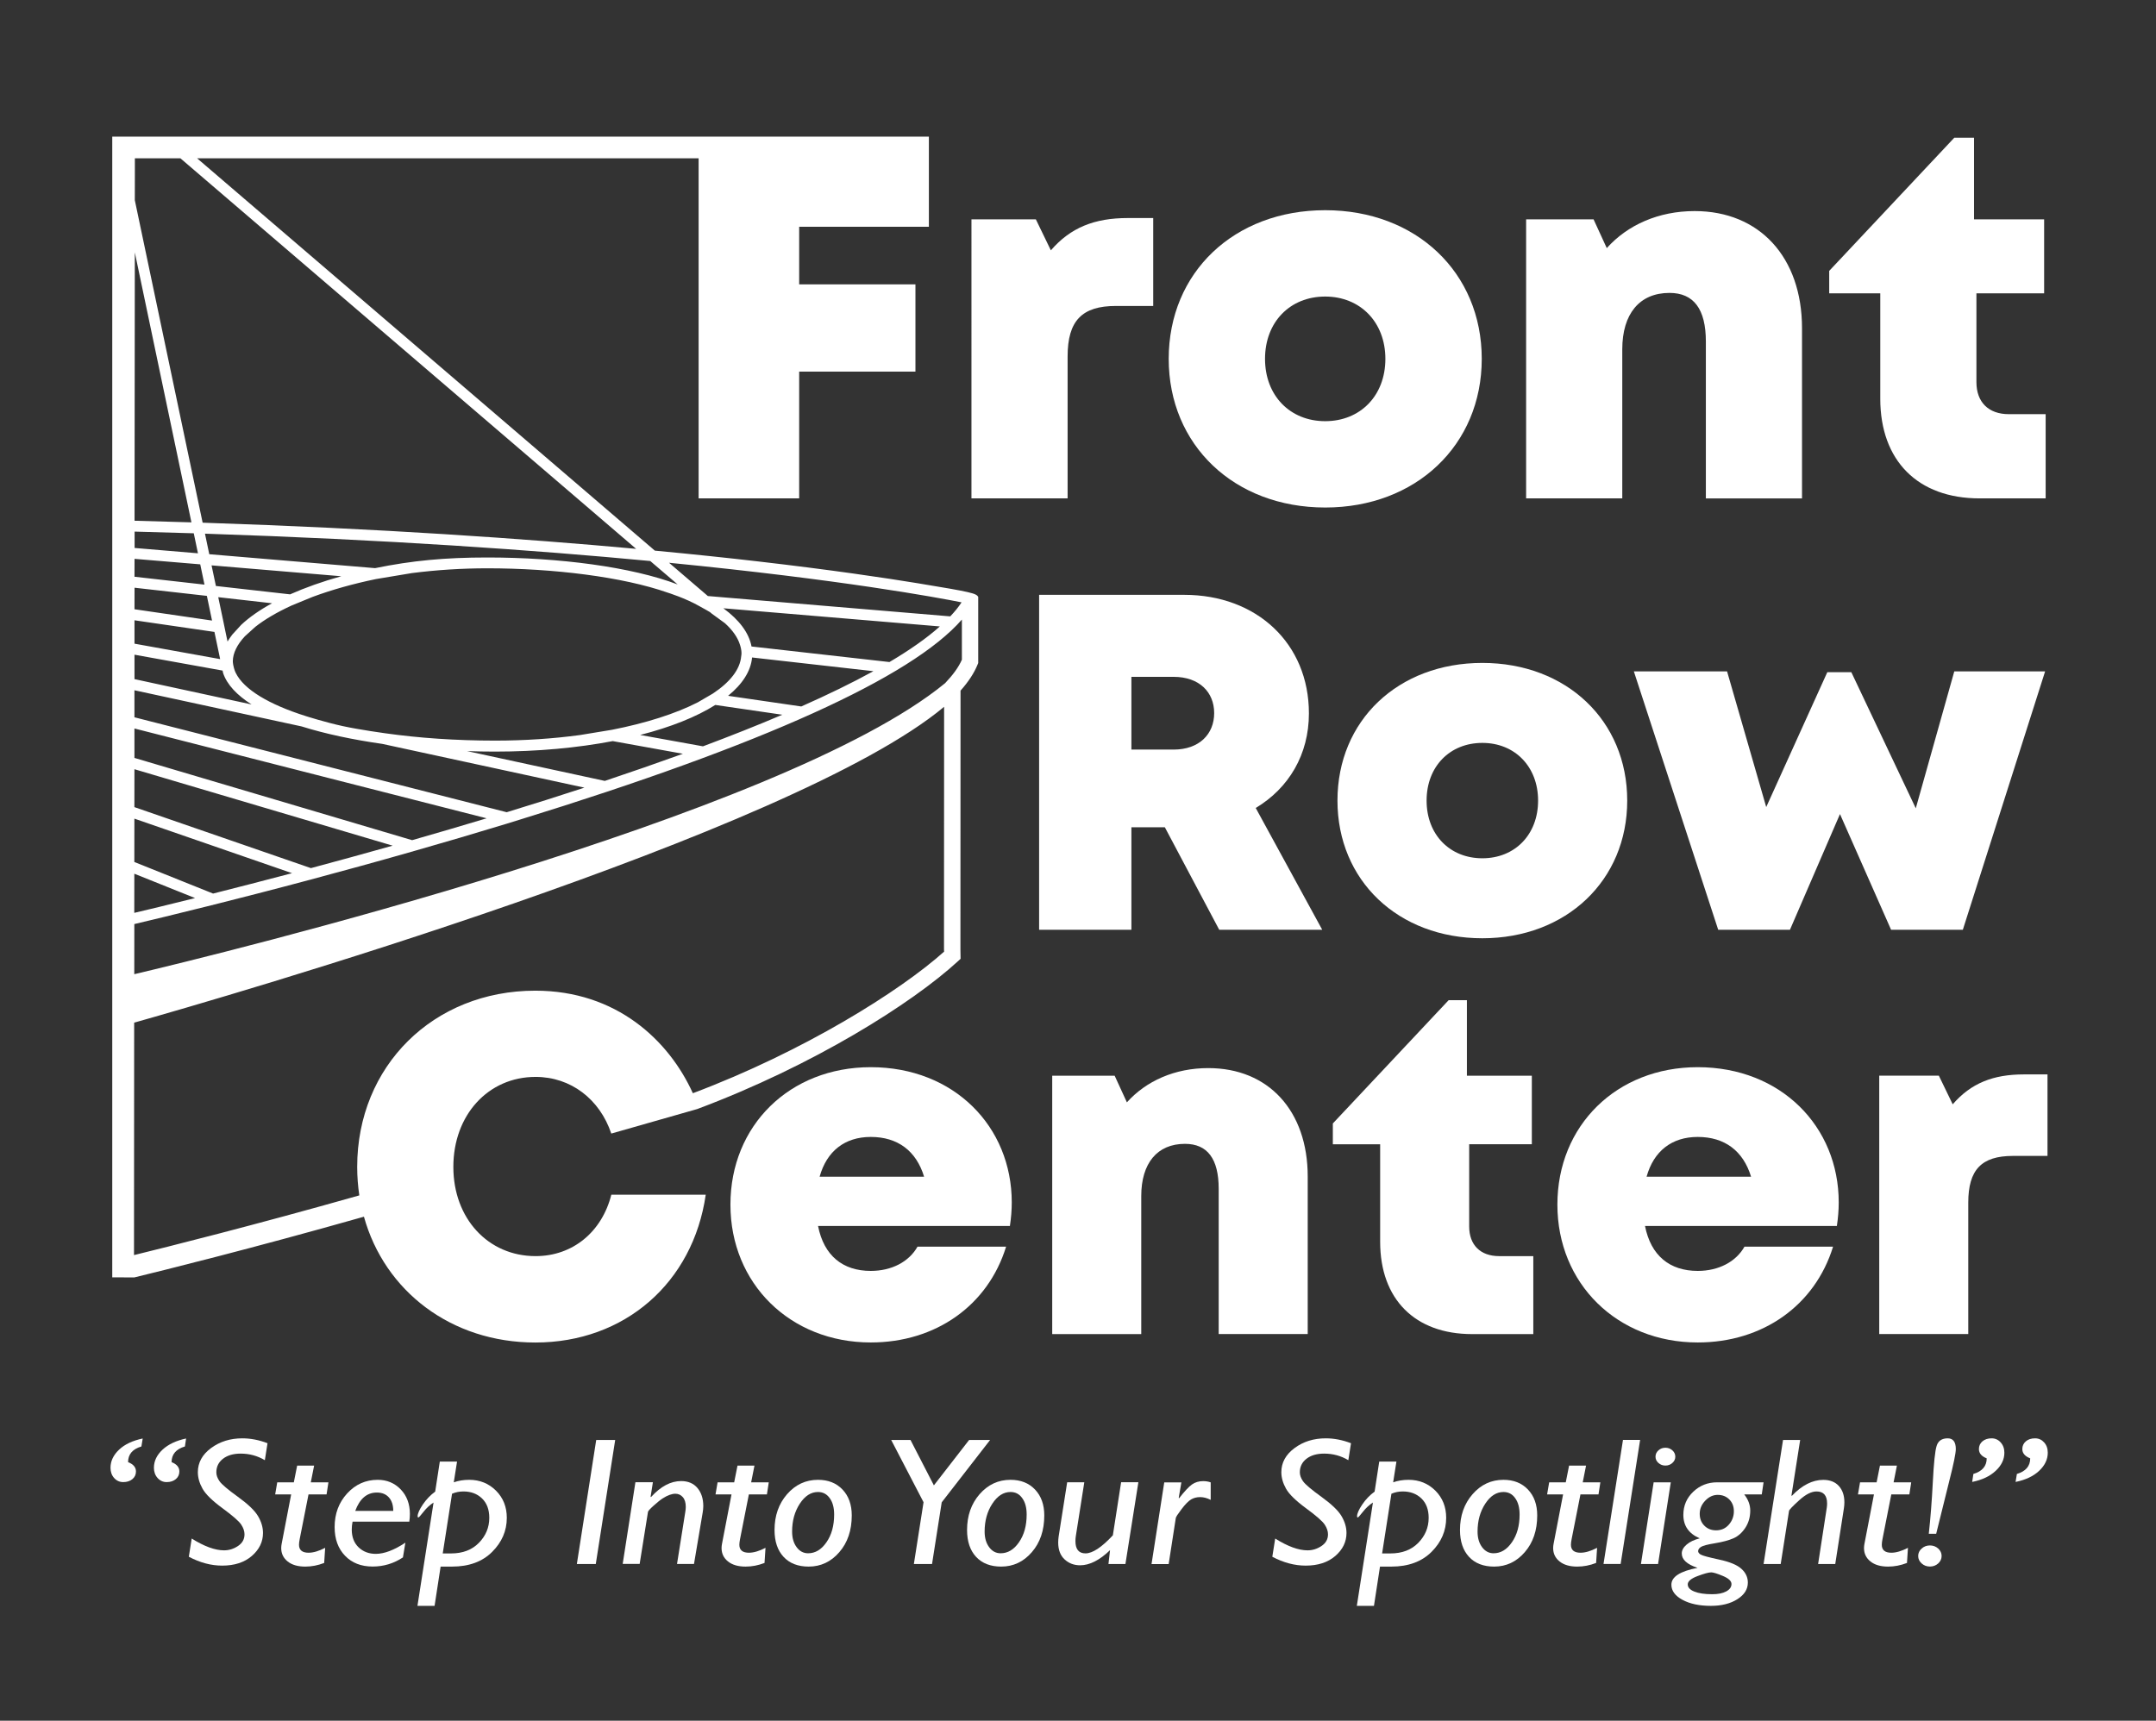 <?xml version="1.0" encoding="utf-8"?>
<!-- Generator: Adobe Illustrator 24.3.0, SVG Export Plug-In . SVG Version: 6.00 Build 0)  -->
<svg version="1.1" id="Layer_1" xmlns="http://www.w3.org/2000/svg" xmlns:xlink="http://www.w3.org/1999/xlink" x="0px" y="0px"
	 viewBox="0 0 396.44 316.47" style="enable-background:new 0 0 396.44 316.47;" xml:space="preserve">
<rect x="0" y="0" width="396.44" height="316.47" fill="#333333" stroke="none"/>
<style type="text/css">
	.st0{display:none;fill:#FAF49E;}
	.st1{fill:#FFFFFF;}
</style>
<path class="st0" d="M23.03,35.3l13.3,61.85l-13.75-0.67l0.44,136.56l49.44-12.41l18.89-31.48c0,0,28.82,15.52,31.21,14.85
	c26.16-7.32,52.98-28.16,52.98-28.16l-0.44-48.11l3.55-5.76l-0.44-11.75c0,0-42.57-7.32-57.42-7.76
	c-2.67-0.08-87.13-74.93-87.13-74.93L22.8,27.32L23.03,35.3z"/>
<g id="Front">
	<path id="T_1_" class="st1" d="M376.15,76.18v15.48h-12.16c-11.35,0-18.25-6.94-18.25-18.34V53.95h-9.39v-4.13l23-24.49h3.63v15.01
		h12.89v13.61h-12.45v16.33c0,3.68,2.22,5.89,5.95,5.89H376.15z"/>
	<path id="N_1_" class="st1" d="M331.35,60.37v31.3h-17.68V62.81c0-5.97-2.24-8.94-6.69-8.94c-5.51,0-8.68,3.85-8.68,10.38v27.41
		h-17.68V40.34h12.4l2.43,5.29c3.82-4.26,9.52-6.81,16.16-6.81C323.52,38.82,331.35,47.29,331.35,60.37z"/>
	<path id="O_1_" class="st1" d="M214.9,66c0-15.91,12.04-27.34,28.78-27.34c16.68,0,28.78,11.43,28.78,27.34
		c0,15.86-12.1,27.34-28.78,27.34C226.94,93.34,214.9,81.85,214.9,66z M243.67,77.46c6.45,0,11.07-4.68,11.07-11.46
		c0-6.75-4.62-11.46-11.07-11.46S232.61,59.21,232.61,66C232.61,72.78,237.23,77.46,243.67,77.46L243.67,77.46z"/>
	<path id="R_2_" class="st1" d="M212.05,40.09v16.18h-6.86c-6.26,0-8.88,2.74-8.88,9.29v26.1h-17.68V40.34h11.84l2.76,5.7
		c3.62-4.19,8.03-5.94,14.14-5.94H212.05z"/>
</g>
<g id="Row">
	<path id="W" class="st1" d="M376.05,123.48L360.92,171h-13.19l-9.4-21.28l-9.2,21.28h-13.19l-15.51-47.52h17.14l7.2,24.95
		l11.23-24.8h4.42l11.85,25.03l7.08-25.18H376.05z"/>
	<path id="O" class="st1" d="M245.93,147.24c0-14.73,11.15-25.32,26.64-25.32c15.44,0,26.64,10.59,26.64,25.32
		c0,14.68-11.2,25.32-26.64,25.32C257.07,172.56,245.93,161.92,245.93,147.24z M272.57,157.85c5.97,0,10.25-4.33,10.25-10.61
		c0-6.25-4.28-10.61-10.25-10.61c-5.97,0-10.25,4.33-10.25,10.61S266.6,157.85,272.57,157.85L272.57,157.85z"/>
	<path id="R_1_" class="st1" d="M214.19,152.15h-6.15V171h-16.97v-61.6h26.7c13.28,0,22.91,8.92,22.91,21.8
		c0,7.56-3.69,13.75-9.78,17.4l12.23,22.4h-18.94L214.19,152.15z M208.04,137.86h7.75c4.74,0,7.47-2.86,7.47-6.71
		c0-3.85-2.73-6.67-7.47-6.67h-7.75V137.86z"/>
</g>
<g id="Center">
	<path id="R" class="st1" d="M376.49,197.61v14.98h-6.35c-5.79,0-8.22,2.54-8.22,8.6v24.16h-16.37v-47.52h10.96l2.55,5.27
		c3.35-3.88,7.43-5.5,13.09-5.5H376.49z"/>
	<path id="E_1_" class="st1" d="M338.1,221.14c0,1.43-0.12,2.86-0.34,4.33h-35.28c1.07,5.45,4.53,8.27,9.7,8.27
		c3.82,0,7.02-1.67,8.59-4.46h16.29c-3.34,10.84-12.96,17.62-24.88,17.62c-14.83,0-25.81-10.84-25.81-25.35
		c0-14.57,10.9-25.28,25.81-25.28C327.5,196.28,338.1,207.2,338.1,221.14L338.1,221.14z M302.77,216.41h19.21
		c-1.44-4.75-4.86-7.31-9.8-7.31C307.41,209.1,304.09,211.69,302.77,216.41z"/>
	<path id="T" class="st1" d="M281.94,231.02v14.34h-11.26c-10.51,0-16.9-6.42-16.9-16.98v-17.93h-8.7v-3.83l21.29-22.67h3.36v13.89
		h11.94v12.6h-11.52v15.12c0,3.4,2.05,5.46,5.51,5.46H281.94z"/>
	<path id="N" class="st1" d="M240.46,216.38v28.97h-16.37v-26.71c0-5.53-2.08-8.27-6.2-8.27c-5.1,0-8.04,3.56-8.04,9.61v25.38
		h-16.37v-47.52h11.48l2.25,4.9c3.54-3.94,8.81-6.3,14.96-6.3C233.21,196.43,240.46,204.27,240.46,216.38z"/>
	<path id="E" class="st1" d="M186.04,221.14c0,1.43-0.12,2.86-0.34,4.33h-35.28c1.07,5.45,4.53,8.27,9.7,8.27
		c3.82,0,7.02-1.67,8.59-4.46H185c-3.34,10.84-12.96,17.62-24.88,17.62c-14.83,0-25.81-10.84-25.81-25.35
		c0-14.57,10.9-25.28,25.81-25.28C175.44,196.28,186.04,207.2,186.04,221.14L186.04,221.14z M150.71,216.41h19.21
		c-1.44-4.75-4.86-7.31-9.8-7.31C155.35,209.1,152.03,211.69,150.71,216.41z"/>
</g>
<path class="st1" d="M168.64,107.25c-5.81-0.95-15.61-2.42-29.36-4.01c-5.45-0.63-11.75-1.3-18.87-1.97L36.25,29.12h92.21v62.54
	h18.49V68.35h21.38V52.3h-21.38V41.71h23.85V25.13h-42.34l-107.82,0v209.79l4.05,0.02c4.97-1.21,21.69-5.34,42.23-11.17
	c3.8,13.67,16.03,23.14,31.52,23.14v0c16.41,0,28.99-10.99,31.33-27.19h-17.36c-1.73,6.85-7.1,11.3-13.93,11.3
	c-8.72,0-15.12-6.91-15.12-16.41c0-9.54,6.4-16.55,15.12-16.55c6.48,0,11.8,4.1,13.92,10.42l15.81-4.51
	c21.39-8.01,39.49-19.43,47.93-27.18l0.49-0.45l-0.03-1.76l0.02-47.56c1.45-1.63,2.51-3.24,3.14-4.81l0.11-0.27v-11.81v-0.35
	C179.49,109.13,178.83,108.92,168.64,107.25z M176.81,110.78c-0.56,0.86-1.26,1.72-2.08,2.58l-44.57-3.74l-7.14-6.12
	C154.59,106.6,172.26,109.87,176.81,110.78z M24.7,160.69l11.17,4.48c-5.09,1.27-8.96,2.2-11.18,2.72L24.7,160.69z M24.7,158.53
	l0.01-7.97l28.99,10.03c-5.38,1.42-10.28,2.68-14.52,3.75L24.7,158.53z M24.71,148.44l0.01-6.97l47.48,14.06
	c-5.25,1.48-10.3,2.86-15.03,4.13L24.71,148.44z M24.72,139.39l0-5.41l64.76,16.52c-4.64,1.4-9.23,2.74-13.7,4.02L24.72,139.39z
	 M24.72,131.92l0-4.97l30.74,6.65c4.36,1.37,9.42,2.44,14.82,3.21l37.18,8.05c-4.75,1.56-9.54,3.07-14.29,4.52L24.72,131.92z
	 M41.1,114.44l-0.97-4.61l9.89,1.12c-2.27,1.24-4.18,2.57-5.67,3.97l-1.63,1.78c-0.33,0.43-0.63,0.86-0.88,1.29l-0.31-1.46
	L41.1,114.44z M39.7,107.77l-0.8-3.79l23.86,2c-3.46,0.96-6.63,2.09-9.42,3.33L39.7,107.77z M45.02,117.03l1.92-1.74
	c1.74-1.37,4-2.7,6.71-3.94l3.85-1.58c3.54-1.31,7.47-2.41,11.63-3.27l6.6-1.1c4.54-0.58,9.22-0.88,13.85-0.88
	c12.23,0,24.94,1.58,33.18,4.47c0,0,3.28,1.02,5.86,2.5c1.38,0.79,1.34,0.72,1.93,1.09l0.32,0.27l2.43,1.77
	c1.41,1.28,2.36,2.62,2.78,4.02c0,0,0.17,0.49,0.24,1.07c0.07,0.53-0.03,0.97-0.03,0.97c-0.2,2.45-2.07,4.79-5.2,6.87l-2.78,1.62
	c-4.07,2.08-9.5,3.82-15.78,5.05l-5.9,0.97c-4.89,0.66-10.15,1.02-15.6,1.02c-7.21,0-14.05-0.48-20.2-1.35c0,0-4.58-0.62-7.81-1.32
	c-3.22-0.7-6.79-1.84-6.79-1.84c-6.75-2.13-11.39-4.89-12.88-7.94c0,0-0.17-0.31-0.34-0.93c-0.21-0.77-0.2-1.25-0.2-1.25
	C42.84,120.1,43.6,118.56,45.02,117.03z M111.21,143.62l-25.32-5.48c1.72,0.06,3.43,0.09,5.14,0.09c7.85,0,15.19-0.7,21.64-1.93
	l12.9,2.33C120.89,140.32,116.08,141.99,111.21,143.62z M117.71,135.17c5.6-1.43,10.32-3.31,13.82-5.52l12.32,1.8
	c-4.6,1.96-9.5,3.9-14.59,5.81L117.71,135.17z M133.88,127.97c2.62-2.14,4.18-4.52,4.41-7.05l22.31,2.52
	c-3.94,2.17-8.42,4.34-13.26,6.49L133.88,127.97z M138.19,118.9c-0.48-2.54-2.29-4.91-5.18-7.03l39.81,3.34
	c-2.43,2.17-5.57,4.36-9.27,6.55L138.19,118.9z M124.61,107.49c-8.51-3.23-21.77-4.96-35.02-4.96c-7.74,0-13.83,0.57-20.62,1.96
	l-30.49-2.56l-0.79-3.78c33.38,1.1,60.61,3.01,81.88,5.03L124.61,107.49z M24.8,31.38l0-1.04l0-1.22h8.38l83.79,71.82
	c-20.4-1.87-47.09-3.73-79.71-4.81L24.79,36.82L24.8,31.38z M24.79,46.42L35.2,96.07c-3.42-0.11-6.91-0.21-10.46-0.3L24.79,46.42z
	 M24.75,97.77c3.69,0.09,7.32,0.2,10.88,0.31l0.77,3.68l-11.65-0.98L24.75,97.77z M24.74,102.78l12.08,1.01l0.78,3.73l-12.87-1.45
	L24.74,102.78z M24.74,108.09l13.3,1.5l0.95,4.54l-14.26-2.08L24.74,108.09z M24.73,114.08l14.7,2.14l1.05,5l-15.75-2.84
	L24.73,114.08z M40.93,123.33l0.09,0.44c0.72,2.16,2.57,4.09,5.24,5.79l-21.53-4.66l0-4.49L40.93,123.33z M173.6,175.02
	c-8.16,7.3-25.83,18.37-46.2,26.04c-4.39-9.69-14.02-18.86-28.97-18.86c-18.75,0-32.75,13.88-32.75,32.41
	c0,1.79,0.14,3.54,0.39,5.24c-19.49,5.53-35.56,9.54-41.43,10.98l0.03-42.75c15.34-4.33,121.04-34.75,148.93-58.09l-0.02,44.6
	L173.6,175.02z M176.87,121.33c-0.6,1.37-1.65,2.81-3.08,4.31c-30.04,24.7-133.87,49.93-149.1,53.53l0.01-9.22
	c2.46-0.58,7.53-1.79,14.35-3.5l0.06,0.02l0.02-0.04c5.12-1.29,11.23-2.85,17.99-4.66l0.06,0.02l0.01-0.04
	c5.81-1.55,12.09-3.27,18.63-5.14l0.05,0.01l0.01-0.03c5.66-1.61,11.5-3.33,17.4-5.13l0.02,0l0-0.01c0.77-0.23,1.53-0.47,2.3-0.71
	c44.71-13.8,71.99-26.15,81.27-36.79V121.33z"/>
<g>
	<path class="st1" d="M26.24,264.56L26,266.03c-1.63,0.48-2.45,1.44-2.45,2.88c0.97,0.38,1.45,0.95,1.45,1.71
		c0,0.58-0.22,1.05-0.65,1.41s-1,0.55-1.69,0.55c-0.67,0-1.22-0.25-1.67-0.75c-0.45-0.5-0.67-1.13-0.67-1.88
		c0-1.24,0.53-2.35,1.58-3.34S24.4,264.95,26.24,264.56z M34.22,264.56l-0.22,1.47c-1.63,0.48-2.45,1.44-2.45,2.88
		c0.96,0.38,1.43,0.95,1.43,1.71c0,0.58-0.22,1.05-0.65,1.41c-0.44,0.37-1,0.55-1.69,0.55c-0.65,0-1.21-0.25-1.66-0.75
		s-0.68-1.13-0.68-1.88c0-1.24,0.53-2.35,1.59-3.34C30.95,265.63,32.4,264.95,34.22,264.56z"/>
	<path class="st1" d="M49.19,265.43l-0.49,3.12c-1.36-0.81-2.84-1.21-4.45-1.21c-1.35,0-2.44,0.32-3.25,0.95
		c-0.81,0.63-1.22,1.46-1.22,2.5c0,0.51,0.19,1.05,0.58,1.62c0.39,0.57,1.52,1.53,3.39,2.88c1.88,1.36,3.11,2.54,3.71,3.57
		s0.9,2.05,0.9,3.07c0,1.63-0.68,3.04-2.05,4.23c-1.37,1.19-3.19,1.78-5.46,1.78c-2.02,0-4.07-0.54-6.13-1.63l0.53-3.35
		c2.31,1.45,4.3,2.17,5.95,2.17c0.9,0,1.75-0.26,2.55-0.79c0.8-0.53,1.21-1.24,1.21-2.15c0-0.58-0.2-1.18-0.61-1.8
		c-0.41-0.62-1.55-1.62-3.43-3s-3.11-2.58-3.68-3.6c-0.57-1.02-0.86-2.03-0.86-3.03c0-1.76,0.81-3.24,2.43-4.44
		c1.62-1.19,3.53-1.79,5.74-1.79C46.08,264.53,47.63,264.83,49.19,265.43z"/>
	<path class="st1" d="M60.39,272.62l-0.34,2.22h-3.32l-1.62,8.21c-0.08,0.41-0.13,0.76-0.13,1.05c0,0.98,0.59,1.47,1.76,1.47
		c0.87,0,1.89-0.3,3.05-0.9l-0.18,2.78c-1.16,0.45-2.32,0.67-3.47,0.67c-1.37,0-2.45-0.31-3.24-0.94c-0.79-0.63-1.19-1.45-1.19-2.47
		c0-0.25,0.03-0.51,0.08-0.77l1.75-9.1h-2.94l0.38-2.22h3.05l0.61-3.07h3.12l-0.61,3.07H60.39z"/>
	<path class="st1" d="M74.54,283.72l-0.45,2.71c-1.69,1.12-3.55,1.68-5.57,1.68c-2.11,0-3.8-0.66-5.07-1.98
		c-1.28-1.32-1.92-3.08-1.92-5.28c0-2.45,0.77-4.51,2.3-6.18s3.4-2.51,5.62-2.51c1.69,0,3.1,0.59,4.23,1.76
		c1.12,1.17,1.69,2.68,1.69,4.53c0,0.46-0.04,0.93-0.11,1.41H64.83c-0.1,0.5-0.15,0.98-0.15,1.44c0,1.38,0.42,2.47,1.26,3.28
		c0.84,0.8,1.9,1.2,3.17,1.2C70.67,285.77,72.47,285.09,74.54,283.72z M65.32,277.88h6.99c0-1.05-0.26-1.87-0.79-2.47
		c-0.53-0.6-1.27-0.91-2.22-0.91C67.48,274.5,66.15,275.62,65.32,277.88z"/>
	<path class="st1" d="M84.04,268.81l-0.6,3.81c0.85-0.3,1.79-0.46,2.83-0.46c1.96,0,3.6,0.67,4.93,1.99c1.33,1.33,1.99,3,1.99,5
		c0,2.38-0.9,4.48-2.7,6.27c-1.8,1.8-4.26,2.7-7.38,2.7h-2.09l-1.11,7.22h-3.15l2.96-19c-0.68,0.44-1.29,1-1.84,1.7
		c-0.55,0.7-0.86,1.04-0.94,1.04c-0.1,0-0.15-0.07-0.15-0.21c0-0.5,0.32-1.22,0.95-2.16c0.64-0.94,1.39-1.73,2.28-2.38l0.85-5.52
		H84.04z M83.12,274.72l-1.71,10.98h1.53c2.14,0,3.85-0.65,5.12-1.95c1.27-1.3,1.91-2.83,1.91-4.6c0-1.52-0.45-2.71-1.34-3.57
		c-0.9-0.86-2.03-1.28-3.42-1.28C84.47,274.3,83.77,274.44,83.12,274.72z"/>
	<path class="st1" d="M113.12,264.83l-3.57,22.82h-3.48l3.56-22.82H113.12z"/>
	<path class="st1" d="M120.05,272.62l-0.42,2.66l0.08,0.05c1.78-1.96,3.62-2.94,5.53-2.94c1.29,0,2.3,0.43,3.01,1.28
		c0.71,0.85,1.07,1.96,1.07,3.31c0,0.38-0.04,0.78-0.11,1.19l-1.6,9.47h-3.12l1.52-9.57c0.06-0.34,0.09-0.65,0.09-0.93
		c0-0.78-0.18-1.38-0.55-1.8c-0.36-0.41-0.82-0.62-1.37-0.62c-0.32,0-0.67,0.07-1.06,0.21c-0.39,0.14-0.82,0.36-1.27,0.65
		c-0.45,0.29-1,0.74-1.67,1.34s-1.01,0.98-1.03,1.14l-1.53,9.57h-3.12l2.34-15.03H120.05z"/>
	<path class="st1" d="M141.36,272.62l-0.34,2.22h-3.32l-1.62,8.21c-0.08,0.41-0.13,0.76-0.13,1.05c0,0.98,0.59,1.47,1.76,1.47
		c0.87,0,1.89-0.3,3.05-0.9l-0.18,2.78c-1.16,0.45-2.32,0.67-3.47,0.67c-1.37,0-2.45-0.31-3.24-0.94c-0.79-0.63-1.19-1.45-1.19-2.47
		c0-0.25,0.03-0.51,0.08-0.77l1.75-9.1h-2.94l0.38-2.22h3.05l0.61-3.07h3.12l-0.61,3.07H141.36z"/>
	<path class="st1" d="M150.41,272.16c1.88,0,3.38,0.6,4.51,1.79s1.7,2.78,1.7,4.76c0,2.74-0.76,5-2.29,6.76
		c-1.52,1.76-3.4,2.65-5.63,2.65c-1.96,0-3.5-0.59-4.61-1.78s-1.67-2.84-1.67-4.95c0-2.62,0.77-4.82,2.3-6.58
		C146.27,273.04,148.16,272.16,150.41,272.16z M150.41,274.4c-1.29,0-2.41,0.72-3.35,2.16c-0.94,1.44-1.41,3.15-1.41,5.12
		c0,1.18,0.28,2.13,0.84,2.88s1.26,1.11,2.1,1.11c1.32,0,2.45-0.67,3.38-2.03c0.94-1.35,1.41-3.05,1.41-5.1
		c0-1.26-0.27-2.27-0.82-3.02C152.02,274.77,151.3,274.4,150.41,274.4z"/>
	<path class="st1" d="M182.06,264.83l-8.9,11.47l-1.78,11.35h-3.34l1.78-11.37l-5.95-11.45h3.55l4.3,8.35l6.48-8.35H182.06z"/>
	<path class="st1" d="M185.81,272.16c1.88,0,3.38,0.6,4.51,1.79s1.7,2.78,1.7,4.76c0,2.74-0.76,5-2.29,6.76
		c-1.52,1.76-3.4,2.65-5.63,2.65c-1.96,0-3.5-0.59-4.61-1.78s-1.67-2.84-1.67-4.95c0-2.62,0.77-4.82,2.3-6.58
		C181.67,273.04,183.56,272.16,185.81,272.16z M185.81,274.4c-1.29,0-2.41,0.72-3.35,2.16c-0.94,1.44-1.41,3.15-1.41,5.12
		c0,1.18,0.28,2.13,0.84,2.88s1.26,1.11,2.1,1.11c1.32,0,2.45-0.67,3.38-2.03c0.94-1.35,1.41-3.05,1.41-5.1
		c0-1.26-0.27-2.27-0.82-3.02C187.43,274.77,186.71,274.4,185.81,274.4z"/>
	<path class="st1" d="M209.32,272.62l-2.38,15.03h-3.12l0.29-2.55c-1.92,1.85-3.76,2.78-5.5,2.78c-1.12,0-2.08-0.36-2.86-1.09
		c-0.78-0.72-1.17-1.76-1.17-3.1c0-0.38,0.03-0.77,0.09-1.16l1.56-9.92h3.15l-1.56,9.91c-0.05,0.33-0.07,0.63-0.07,0.92
		c0,1.5,0.62,2.25,1.85,2.25c1.29,0,2.97-1.11,5.03-3.32l1.52-9.77H209.32z"/>
	<path class="st1" d="M217.23,272.62l-0.49,2.86l0.07,0.07c0.99-1.27,1.78-2.12,2.36-2.53c0.58-0.41,1.27-0.62,2.07-0.62
		c0.5,0,0.96,0.08,1.38,0.23v3.22c-0.67-0.34-1.31-0.51-1.94-0.51c-0.62,0-1.17,0.14-1.65,0.42c-0.48,0.28-1.07,0.87-1.76,1.78
		s-1.05,1.46-1.07,1.66l-1.31,8.46h-3.15l2.34-15.03H217.23z"/>
	<path class="st1" d="M248.42,265.43l-0.49,3.12c-1.36-0.81-2.84-1.21-4.45-1.21c-1.36,0-2.44,0.32-3.25,0.95
		c-0.81,0.63-1.22,1.46-1.22,2.5c0,0.51,0.19,1.05,0.58,1.62c0.39,0.57,1.52,1.53,3.39,2.88c1.88,1.36,3.11,2.54,3.71,3.57
		c0.6,1.02,0.9,2.05,0.9,3.07c0,1.63-0.68,3.04-2.05,4.23s-3.19,1.78-5.46,1.78c-2.02,0-4.07-0.54-6.13-1.63l0.53-3.35
		c2.31,1.45,4.29,2.17,5.95,2.17c0.9,0,1.75-0.26,2.55-0.79c0.8-0.53,1.21-1.24,1.21-2.15c0-0.58-0.2-1.18-0.61-1.8
		c-0.41-0.62-1.55-1.62-3.43-3c-1.88-1.38-3.11-2.58-3.68-3.6s-0.86-2.03-0.86-3.03c0-1.76,0.81-3.24,2.43-4.44s3.53-1.79,5.74-1.79
		C245.31,264.53,246.85,264.83,248.42,265.43z"/>
	<path class="st1" d="M256.77,268.81l-0.6,3.81c0.85-0.3,1.79-0.46,2.83-0.46c1.96,0,3.6,0.67,4.93,1.99c1.33,1.33,1.99,3,1.99,5
		c0,2.38-0.9,4.48-2.7,6.27s-4.26,2.7-7.38,2.7h-2.09l-1.11,7.22h-3.15l2.96-19c-0.68,0.44-1.29,1-1.84,1.7
		c-0.55,0.7-0.86,1.04-0.93,1.04c-0.1,0-0.15-0.07-0.15-0.21c0-0.5,0.32-1.22,0.95-2.16c0.63-0.94,1.39-1.73,2.28-2.38l0.85-5.52
		H256.77z M255.85,274.72l-1.71,10.98h1.53c2.14,0,3.85-0.65,5.12-1.95c1.27-1.3,1.91-2.83,1.91-4.6c0-1.52-0.45-2.71-1.34-3.57
		c-0.9-0.86-2.04-1.28-3.42-1.28C257.2,274.3,256.5,274.44,255.85,274.72z"/>
	<path class="st1" d="M276.45,272.16c1.88,0,3.38,0.6,4.51,1.79c1.13,1.19,1.7,2.78,1.7,4.76c0,2.74-0.76,5-2.29,6.76
		c-1.52,1.76-3.4,2.65-5.63,2.65c-1.96,0-3.5-0.59-4.61-1.78s-1.67-2.84-1.67-4.95c0-2.62,0.77-4.82,2.31-6.58
		C272.31,273.04,274.2,272.16,276.45,272.16z M276.45,274.4c-1.29,0-2.41,0.72-3.35,2.16c-0.94,1.44-1.41,3.15-1.41,5.12
		c0,1.18,0.28,2.13,0.84,2.88c0.56,0.74,1.26,1.11,2.1,1.11c1.32,0,2.45-0.67,3.38-2.03c0.94-1.35,1.41-3.05,1.41-5.1
		c0-1.26-0.27-2.27-0.82-3.02C278.07,274.77,277.35,274.4,276.45,274.4z"/>
	<path class="st1" d="M294.27,272.62l-0.34,2.22h-3.32l-1.62,8.21c-0.08,0.41-0.13,0.76-0.13,1.05c0,0.98,0.59,1.47,1.76,1.47
		c0.87,0,1.89-0.3,3.05-0.9l-0.18,2.78c-1.16,0.45-2.32,0.67-3.47,0.67c-1.37,0-2.45-0.31-3.24-0.94c-0.79-0.63-1.19-1.45-1.19-2.47
		c0-0.25,0.03-0.51,0.08-0.77l1.75-9.1h-2.94l0.38-2.22h3.05l0.61-3.07h3.12l-0.61,3.07H294.27z"/>
	<path class="st1" d="M301.58,264.83L298,287.64h-3.15l3.58-22.82H301.58z"/>
	<path class="st1" d="M307.22,272.62l-2.34,15.03h-3.15l2.34-15.03H307.22z M304.41,267.91c0-0.46,0.18-0.85,0.54-1.17
		c0.36-0.32,0.78-0.48,1.28-0.48c0.5,0,0.92,0.16,1.28,0.48c0.36,0.32,0.54,0.71,0.54,1.17c0,0.45-0.18,0.83-0.54,1.15
		c-0.36,0.32-0.78,0.48-1.28,0.48c-0.5,0-0.92-0.16-1.28-0.48C304.59,268.74,304.41,268.36,304.41,267.91z"/>
	<path class="st1" d="M324.28,272.62l-0.33,2.22h-3.23c0.74,0.94,1.11,1.93,1.11,2.97c0,1.2-0.3,2.25-0.9,3.17
		c-0.6,0.91-1.33,1.56-2.2,1.94c-0.87,0.38-1.98,0.67-3.35,0.9c-1.37,0.22-2.23,0.45-2.59,0.67c-0.36,0.22-0.54,0.49-0.54,0.79
		c0,0.23,0.16,0.44,0.47,0.63s1.45,0.5,3.4,0.92s3.32,0.99,4.1,1.71c0.78,0.71,1.17,1.55,1.17,2.52c0,1.22-0.64,2.24-1.92,3.05
		c-1.28,0.82-2.91,1.23-4.88,1.23c-2.12,0-3.86-0.37-5.22-1.11c-1.36-0.74-2.04-1.67-2.04-2.78c0-1.45,1.6-2.48,4.81-3.1
		c-1.94-0.64-2.9-1.52-2.9-2.65c0-0.58,0.3-1.12,0.89-1.63c0.59-0.51,1.4-0.89,2.41-1.15c-2.01-0.86-3.01-2.3-3.01-4.31
		c0-1.69,0.61-3.11,1.82-4.26s2.68-1.73,4.38-1.73H324.28z M314.84,293.2c1.08,0,1.94-0.17,2.58-0.52c0.64-0.35,0.96-0.8,0.96-1.36
		c0-0.54-0.53-1.04-1.58-1.48c-1.05-0.44-1.77-0.66-2.14-0.66c-0.47,0-1.31,0.23-2.51,0.68c-1.2,0.45-1.81,0.96-1.81,1.53
		c0,0.56,0.4,1,1.21,1.32C312.35,293.04,313.45,293.2,314.84,293.2z M315.55,281.45c0.96,0,1.74-0.35,2.35-1.05s0.92-1.52,0.92-2.46
		c0-0.88-0.28-1.6-0.84-2.17c-0.56-0.56-1.27-0.84-2.13-0.84c-0.85,0-1.61,0.35-2.29,1.06s-1.02,1.51-1.02,2.42
		c0,0.88,0.28,1.61,0.85,2.18C313.96,281.17,314.68,281.45,315.55,281.45z"/>
	<path class="st1" d="M331.01,264.83l-1.6,10.21l0.07,0.07c1.87-1.96,3.8-2.94,5.78-2.94c1.22,0,2.17,0.37,2.86,1.12
		c0.68,0.75,1.02,1.75,1.02,3.01c0,0.36-0.03,0.73-0.09,1.11l-1.59,10.24h-3.15l1.6-10.41c0.04-0.26,0.05-0.51,0.05-0.73
		c0-1.47-0.65-2.21-1.94-2.21c-0.95,0-2.02,0.55-3.21,1.64c-1.2,1.09-1.82,1.74-1.85,1.94l-1.53,9.77h-3.15l3.58-22.82H331.01z"/>
	<path class="st1" d="M351.43,272.62l-0.34,2.22h-3.32l-1.62,8.21c-0.08,0.41-0.13,0.76-0.13,1.05c0,0.98,0.59,1.47,1.76,1.47
		c0.87,0,1.89-0.3,3.05-0.9l-0.18,2.78c-1.16,0.45-2.32,0.67-3.47,0.67c-1.37,0-2.45-0.31-3.24-0.94c-0.79-0.63-1.19-1.45-1.19-2.47
		c0-0.25,0.03-0.51,0.08-0.77l1.75-9.1h-2.94l0.38-2.22h3.05l0.61-3.07h3.12l-0.61,3.07H351.43z"/>
	<path class="st1" d="M352.71,286.17c0-0.53,0.21-0.99,0.64-1.37c0.42-0.38,0.93-0.57,1.52-0.57s1.1,0.19,1.52,0.57
		c0.42,0.38,0.63,0.84,0.63,1.37c0,0.53-0.21,0.99-0.63,1.37c-0.42,0.38-0.93,0.57-1.52,0.57s-1.1-0.19-1.52-0.57
		C352.93,287.16,352.71,286.71,352.71,286.17z M354.66,282.09c0.31-2.81,0.56-5.97,0.74-9.49s0.41-5.74,0.7-6.67
		c0.28-0.93,0.96-1.4,2.04-1.4c0.99,0,1.49,0.66,1.49,1.98c0,0.77-0.41,2.77-1.23,5.98l-2.38,9.6H354.66z"/>
	<path class="st1" d="M362.64,272.55l0.22-1.47c1.63-0.48,2.45-1.44,2.45-2.87c-0.96-0.38-1.43-0.95-1.43-1.7
		c0-0.59,0.22-1.06,0.65-1.43c0.44-0.37,1-0.55,1.69-0.55c0.65,0,1.21,0.25,1.66,0.75s0.68,1.13,0.68,1.89
		c0,1.23-0.53,2.34-1.59,3.33C365.91,271.5,364.47,272.18,362.64,272.55z M370.62,272.55l0.24-1.47c1.63-0.48,2.45-1.44,2.45-2.87
		c-0.97-0.38-1.45-0.95-1.45-1.7c0-0.59,0.22-1.06,0.65-1.43c0.44-0.37,1-0.55,1.69-0.55c0.67,0,1.22,0.25,1.67,0.75
		c0.45,0.5,0.67,1.13,0.67,1.89c0,1.23-0.53,2.34-1.58,3.33S372.46,272.18,370.62,272.55z"/>
</g>
</svg>
